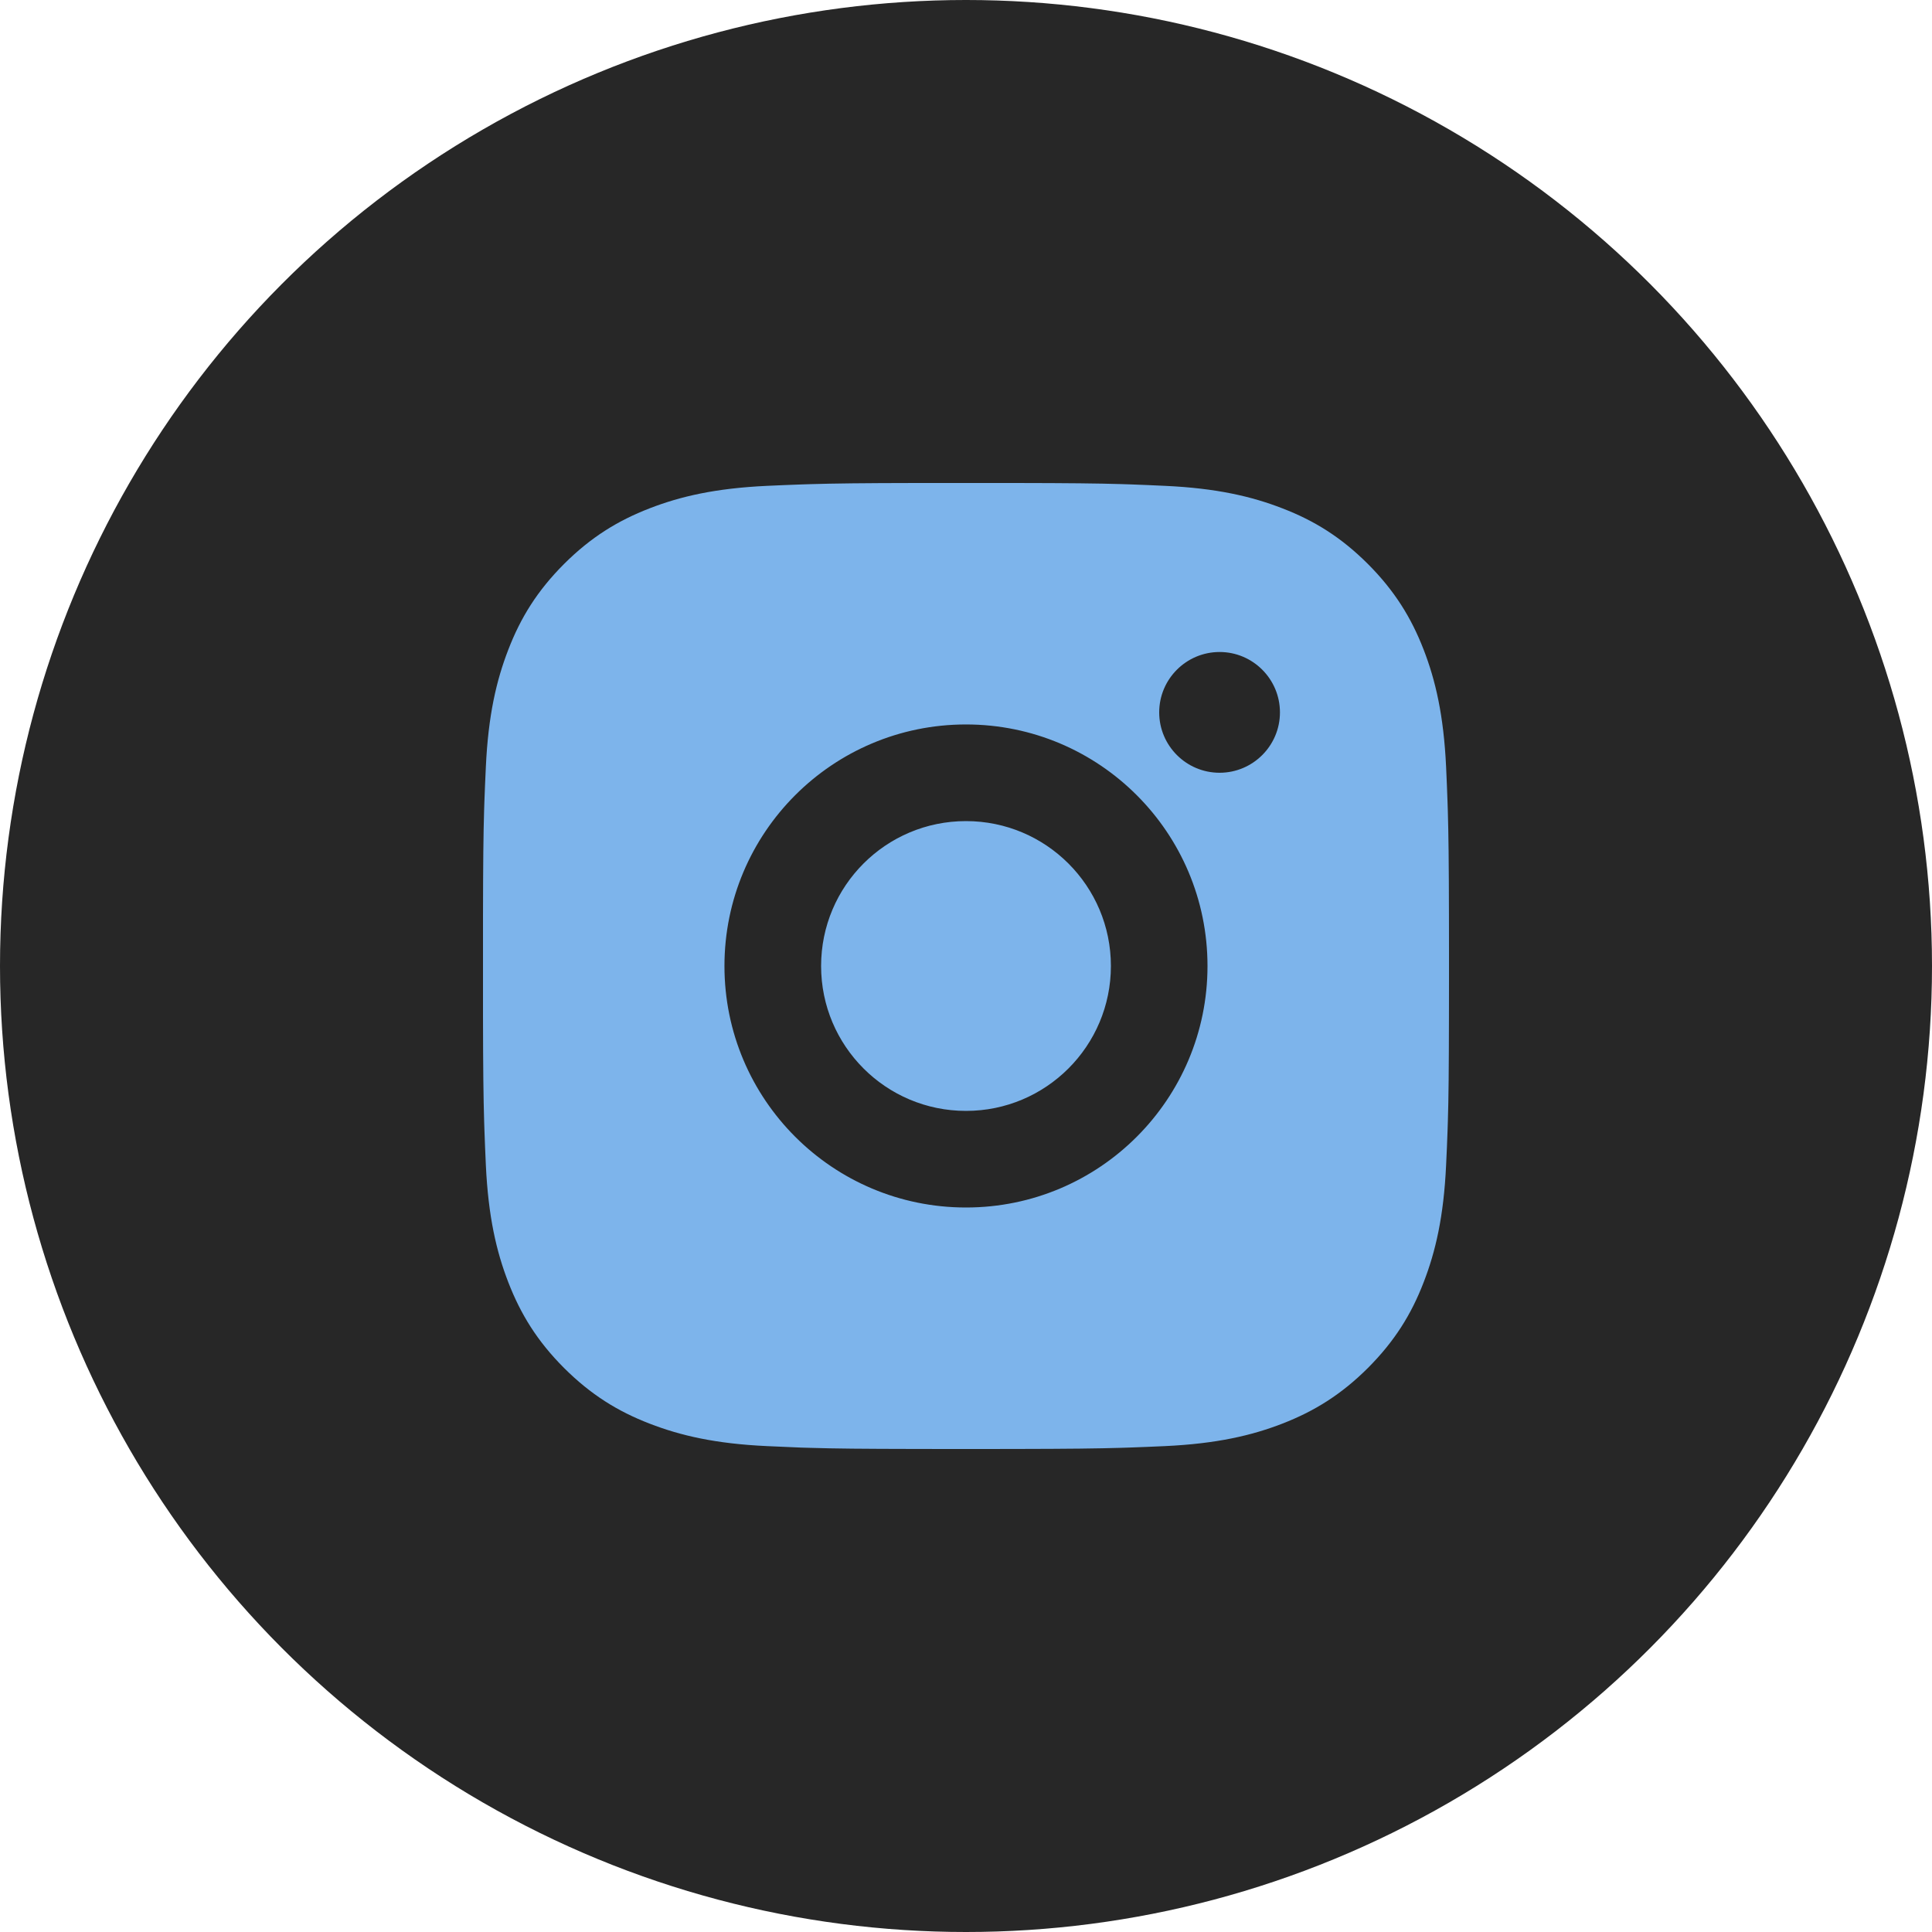 <?xml version="1.0" encoding="UTF-8"?> <svg xmlns="http://www.w3.org/2000/svg" width="44" height="44" viewBox="0 0 44 44" fill="none"><circle cx="22" cy="22" r="22" fill="#272727"></circle><path d="M23.13 11C24.368 11.002 24.996 11.009 25.538 11.025L25.751 11.032C25.998 11.04 26.241 11.052 26.535 11.065C27.705 11.119 28.504 11.305 29.205 11.577C29.93 11.856 30.542 12.234 31.154 12.845C31.764 13.457 32.142 14.071 32.422 14.794C32.694 15.495 32.879 16.294 32.934 17.465C32.947 17.758 32.958 18.001 32.966 18.248L32.973 18.462C32.989 19.004 32.997 19.631 32.999 20.869L33 21.689C33 21.79 33 21.893 33 22L33 22.31L32.999 23.13C32.997 24.368 32.991 24.996 32.974 25.538L32.967 25.751C32.959 25.998 32.948 26.241 32.934 26.535C32.88 27.705 32.694 28.504 32.422 29.205C32.143 29.93 31.764 30.542 31.154 31.154C30.542 31.764 29.927 32.142 29.205 32.422C28.504 32.694 27.705 32.879 26.535 32.934C26.241 32.947 25.998 32.958 25.751 32.966L25.538 32.973C24.996 32.989 24.368 32.997 23.13 32.999L22.31 33C22.21 33 22.106 33 22 33H21.689L20.869 32.999C19.631 32.997 19.004 32.991 18.462 32.974L18.248 32.968C18.001 32.959 17.758 32.948 17.465 32.934C16.294 32.88 15.496 32.694 14.794 32.422C14.07 32.143 13.457 31.764 12.845 31.154C12.234 30.542 11.857 29.927 11.577 29.205C11.305 28.504 11.12 27.705 11.065 26.535C11.052 26.241 11.041 25.998 11.033 25.751L11.026 25.538C11.01 24.996 11.002 24.368 11 23.13L11 20.869C11.002 19.631 11.009 19.004 11.025 18.462L11.032 18.248C11.04 18.001 11.052 17.758 11.065 17.465C11.119 16.293 11.305 15.496 11.577 14.794C11.856 14.07 12.234 13.457 12.845 12.845C13.457 12.234 14.071 11.857 14.794 11.577C15.496 11.305 16.293 11.12 17.465 11.065C17.758 11.052 18.001 11.041 18.248 11.033L18.462 11.026C19.004 11.01 19.631 11.002 20.869 11L23.13 11ZM22 16.499C18.96 16.499 16.499 18.963 16.499 22C16.499 25.039 18.963 27.5 22 27.5C25.039 27.5 27.5 25.036 27.5 22C27.5 18.96 25.036 16.499 22 16.499ZM22 18.7C23.822 18.7 25.3 20.177 25.3 22C25.3 23.822 23.823 25.3 22 25.3C20.177 25.3 18.7 23.823 18.7 22C18.7 20.177 20.176 18.7 22 18.7ZM27.775 14.849C27.017 14.849 26.4 15.465 26.4 16.224C26.4 16.982 27.016 17.599 27.775 17.599C28.533 17.599 29.15 16.983 29.15 16.224C29.15 15.465 28.532 14.848 27.775 14.849Z" fill="#7DB4EB"></path></svg> 